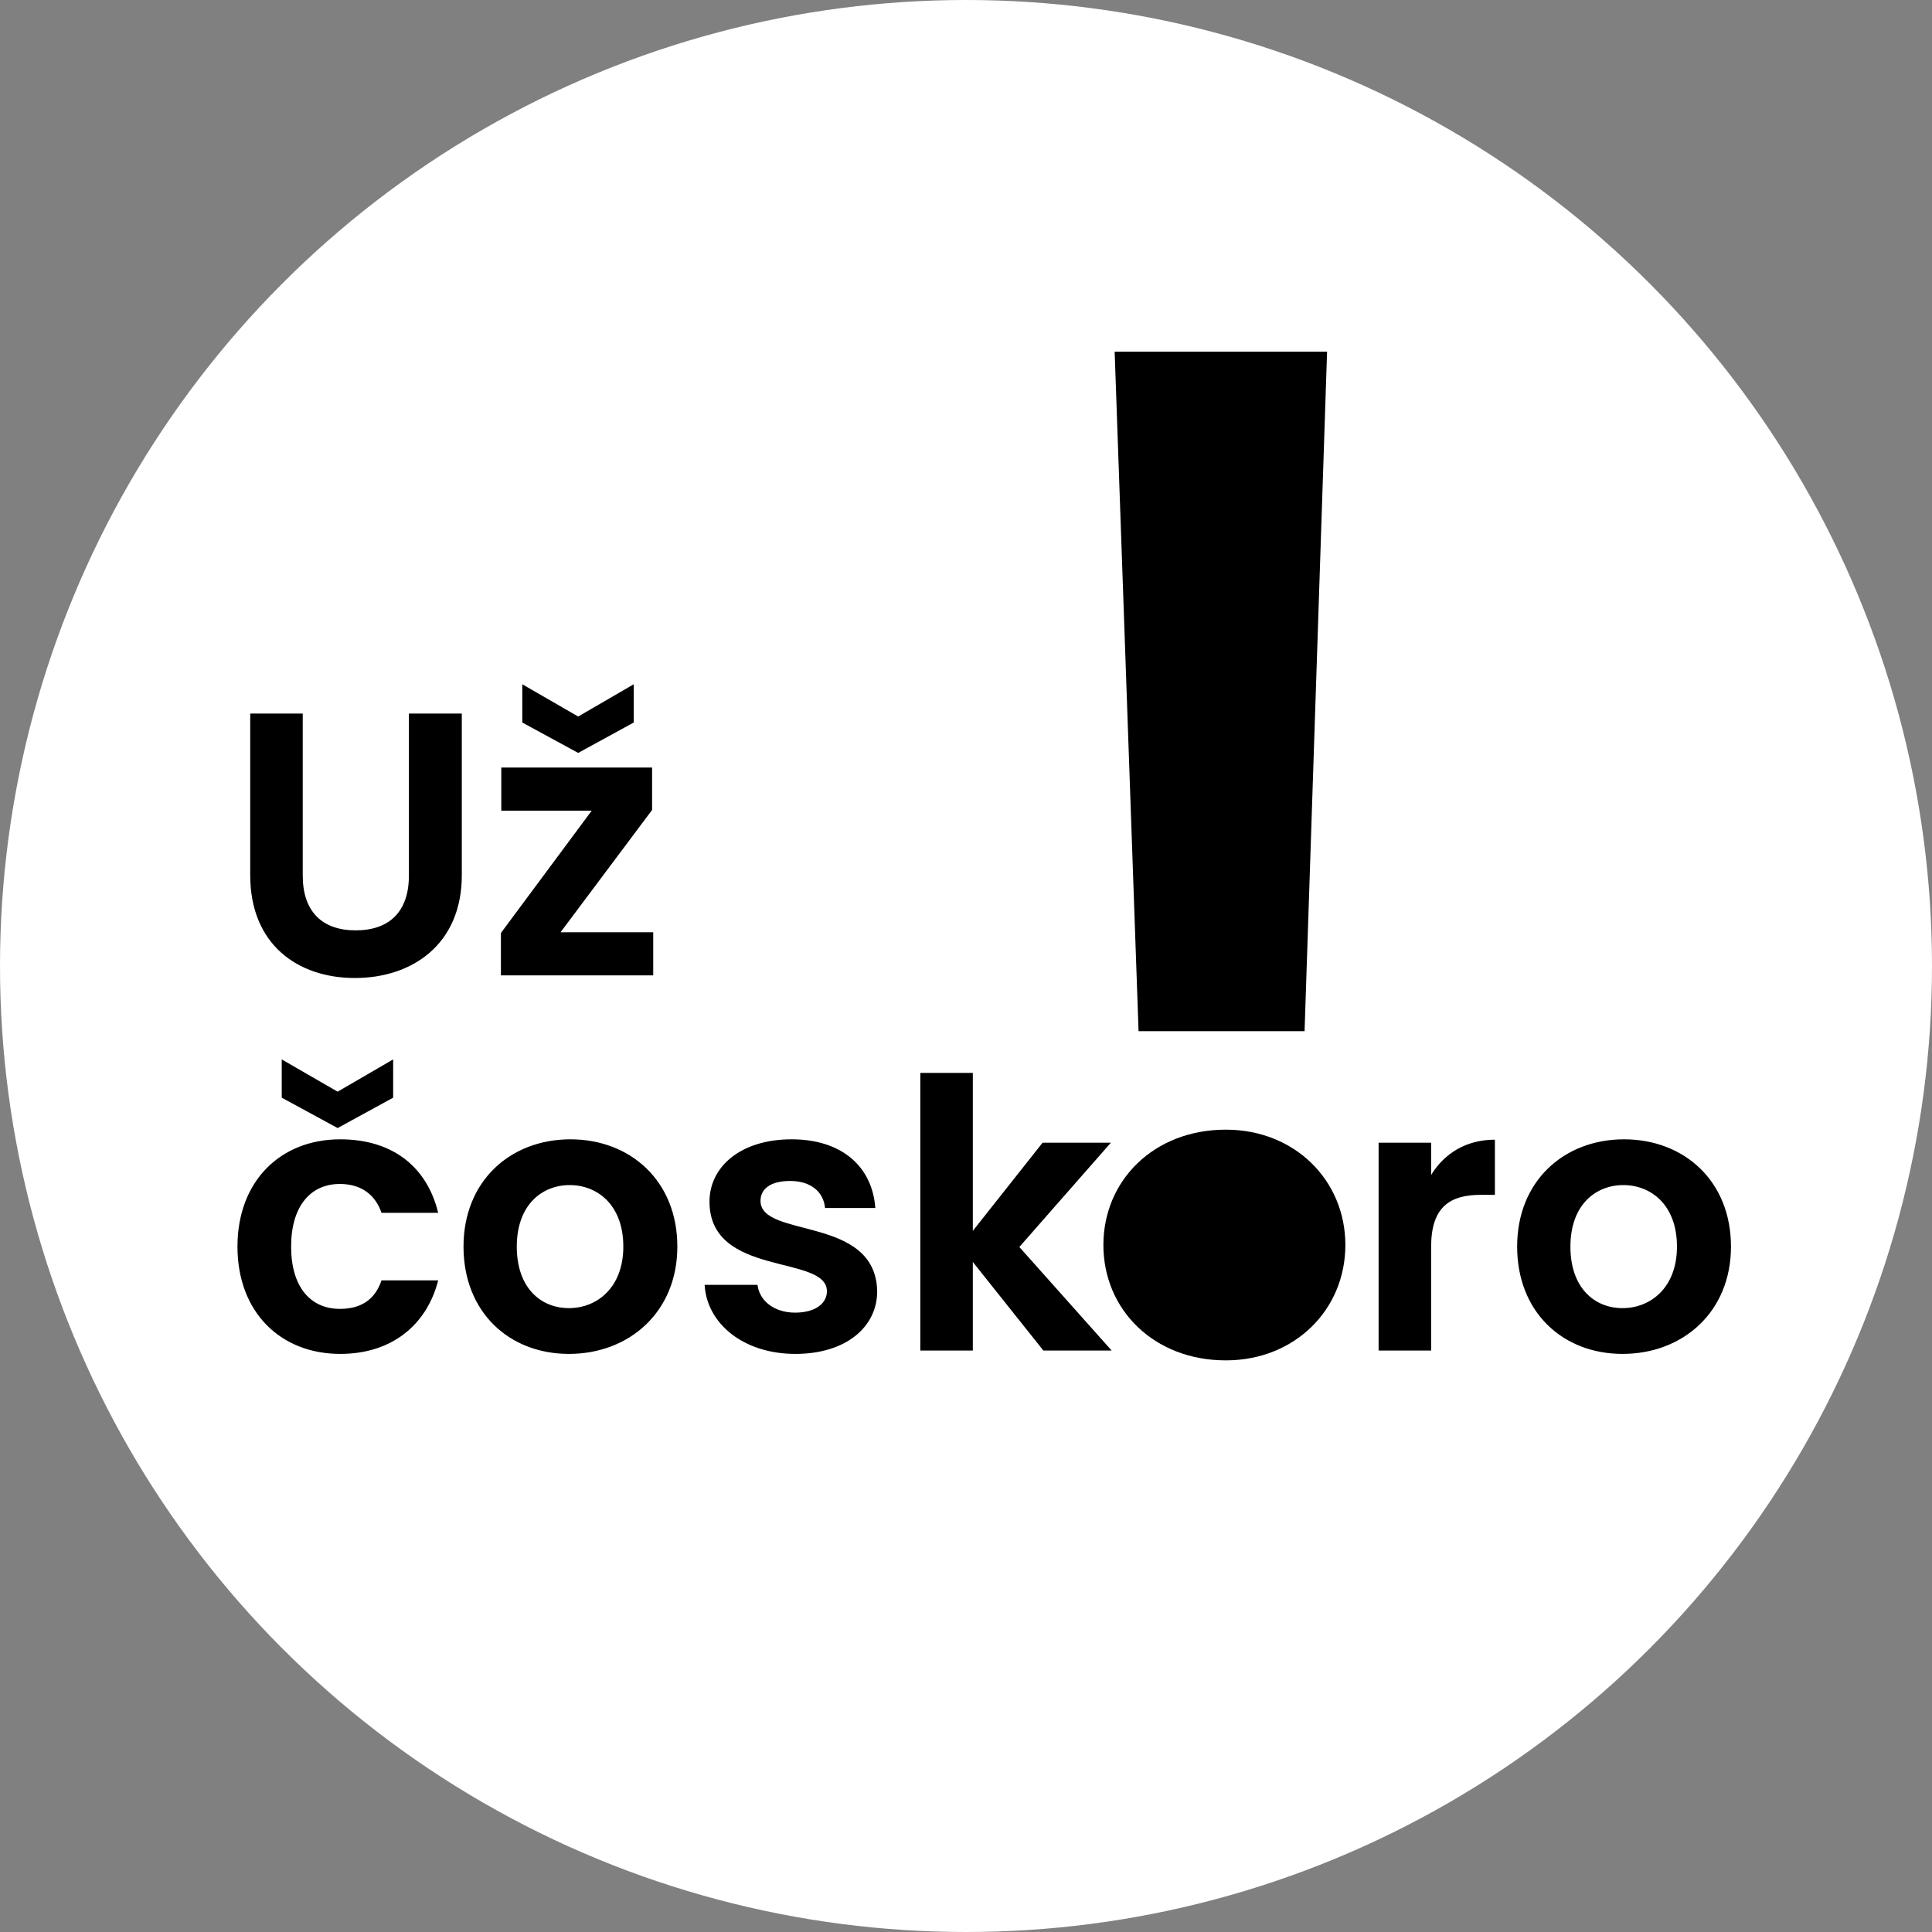 <svg width="76" height="76" viewBox="0 0 103 103" fill="none" xmlns="http://www.w3.org/2000/svg">
  <rect x="0" y="0" width="103" height="103" fill="#808080" stroke="none"/>
  <circle cx="51.5" cy="51.5" r="51.5" fill="white"/>
  <path d="M13.34 46.66C13.34 50.34 15.86 52.14 18.92 52.14C21.98 52.14 24.62 50.34 24.62 46.66V38.04H21.8V46.68C21.8 48.6 20.76 49.6 18.96 49.6C17.18 49.6 16.14 48.6 16.14 46.68V38.04H13.34V46.66ZM34.765 40.92H26.725V43.22H31.545L26.705 49.74V52H34.825V49.7H29.885L34.765 43.18V40.92ZM30.825 38.2L27.845 36.48V38.52L30.825 40.14L33.785 38.52V36.48L30.825 38.2ZM12.66 66.46C12.66 69.94 14.94 72.18 18.14 72.18C20.9 72.18 22.76 70.62 23.36 68.26H20.34C20 69.26 19.28 69.78 18.12 69.78C16.56 69.78 15.52 68.62 15.52 66.46C15.52 64.3 16.56 63.12 18.12 63.12C19.28 63.12 20.02 63.72 20.34 64.66H23.36C22.76 62.18 20.9 60.74 18.14 60.74C14.94 60.74 12.66 62.98 12.66 66.46ZM18 58.2L15.02 56.48V58.52L18 60.14L20.96 58.52V56.48L18 58.2ZM36.111 66.46C36.111 62.96 33.611 60.74 30.411 60.74C27.211 60.74 24.711 62.96 24.711 66.46C24.711 69.94 27.131 72.18 30.331 72.18C33.551 72.18 36.111 69.94 36.111 66.46ZM27.551 66.46C27.551 64.24 28.891 63.18 30.371 63.18C31.851 63.18 33.231 64.24 33.231 66.46C33.231 68.66 31.811 69.74 30.331 69.74C28.831 69.74 27.551 68.66 27.551 66.46ZM46.765 68.84C46.685 64.78 40.545 66.04 40.545 64.02C40.545 63.38 41.085 62.96 42.125 62.96C43.225 62.96 43.905 63.54 43.985 64.4H46.665C46.505 62.2 44.885 60.74 42.205 60.74C39.465 60.74 37.825 62.22 37.825 64.06C37.825 68.12 44.085 66.86 44.085 68.84C44.085 69.48 43.485 69.98 42.385 69.98C41.265 69.98 40.485 69.34 40.385 68.5H37.565C37.685 70.56 39.625 72.18 42.405 72.18C45.105 72.18 46.765 70.74 46.765 68.84ZM49.064 72H51.864V67.28L55.624 72H59.264L54.344 66.48L59.224 60.92H55.584L51.864 65.62V57.2H49.064V72ZM71.443 66.46C71.443 62.96 68.943 60.74 65.743 60.74C62.543 60.74 60.043 62.96 60.043 66.46C60.043 69.94 62.463 72.18 65.663 72.18C68.883 72.18 71.443 69.94 71.443 66.46ZM62.883 66.46C62.883 64.24 64.223 63.18 65.703 63.18C67.183 63.18 68.563 64.24 68.563 66.46C68.563 68.66 67.143 69.74 65.663 69.74C64.163 69.74 62.883 68.66 62.883 66.46ZM76.297 66.48C76.297 64.34 77.297 63.7 78.957 63.7H79.697V60.76C78.157 60.76 76.997 61.5 76.297 62.64V60.92H73.497V72H76.297V66.48ZM92.283 66.46C92.283 62.96 89.783 60.74 86.583 60.74C83.383 60.74 80.883 62.96 80.883 66.46C80.883 69.94 83.303 72.18 86.503 72.18C89.723 72.18 92.283 69.94 92.283 66.46ZM83.723 66.46C83.723 64.24 85.063 63.18 86.543 63.18C88.023 63.18 89.403 64.24 89.403 66.46C89.403 68.66 87.983 69.74 86.503 69.74C85.003 69.74 83.723 68.66 83.723 66.46Z" fill="black"/>
  <path d="M60.7 54.975H69.55L70.75 18.75H59.425L60.7 54.975ZM71.725 66.375C71.725 62.925 69.025 60.225 65.35 60.225C61.525 60.225 58.825 62.925 58.825 66.375C58.825 69.825 61.525 72.525 65.35 72.525C69.025 72.525 71.725 69.825 71.725 66.375Z" fill="black"/>
</svg>
